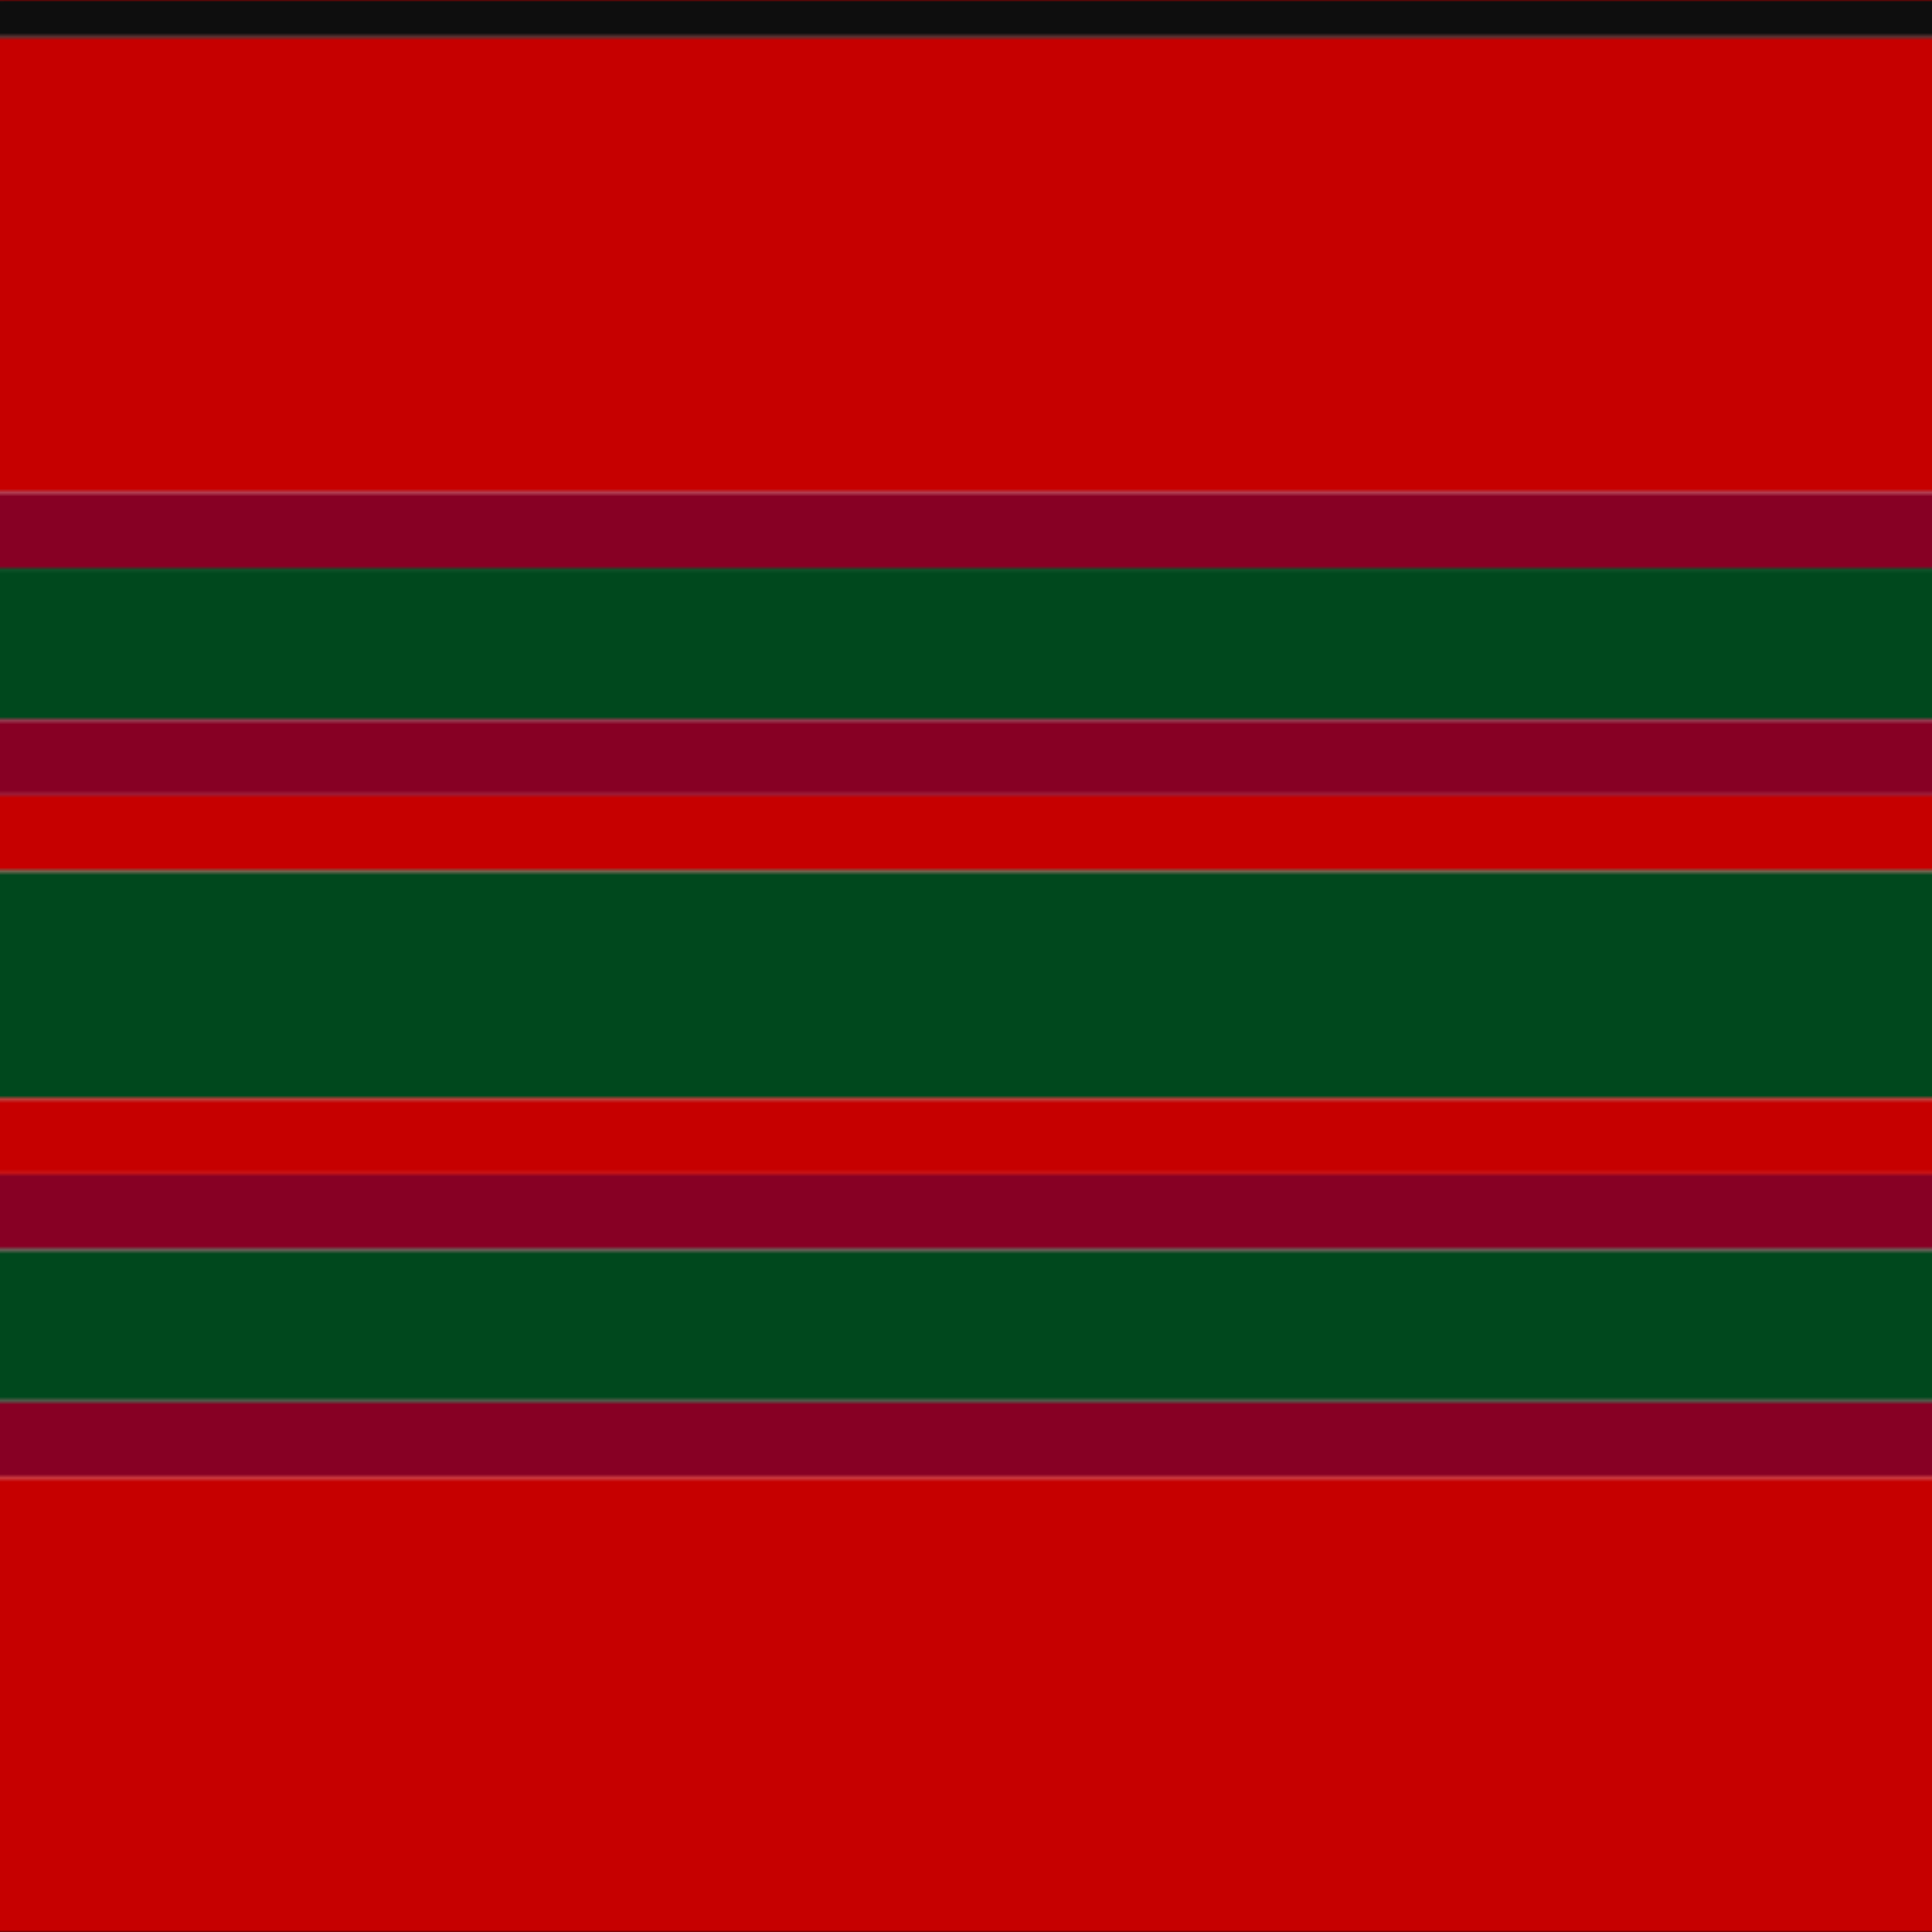 <svg xmlns='http://www.w3.org/2000/svg' width='500' height='500'><defs><filter id="fabricTexture" x="0" y="0" width="100%" height="100%"><feTurbulence type="fractalNoise" baseFrequency="0.01" numOctaves="1" result="noise"></feTurbulence><feDisplacementMap in="SourceGraphic" in2="noise" scale="2" xChannelSelector="R" yChannelSelector="G"></feDisplacementMap></filter><filter id="dustTexture" x="0" y="0" width="100%" height="100%"><feTurbulence type="turbulence" baseFrequency="0.02" numOctaves="4" result="dust"></feTurbulence><feDisplacementMap in="SourceGraphic" in2="dust" scale="1"></feDisplacementMap></filter><filter id="threadEmbossing" x="0" y="0" width="100%" height="100%"><feGaussianBlur in="SourceAlpha" stdDeviation="2" result="blur"></feGaussianBlur><feOffset in="blur" dx="1" dy="1" result="offsetBlur"></feOffset><feMerge><feMergeNode in="offsetBlur"></feMergeNode><feMergeNode in="SourceGraphic"></feMergeNode></feMerge></filter><filter id="weftVariation" x="0" y="0" width="100%" height="100%"><feTurbulence type="fractalNoise" baseFrequency="0.02" numOctaves="4" result="weftNoise"></feTurbulence><feColorMatrix type="matrix" values="1 0 0 0 0  0 1 0 0 0  0 0 1 0 0  0 0 0 0.12 0" result="weftOverlay"></feColorMatrix><feBlend in="SourceGraphic" in2="weftOverlay" mode="multiply"></feBlend></filter><filter id="warpVariation" x="0" y="0" width="100%" height="100%"><feTurbulence type="fractalNoise" baseFrequency="0.02" numOctaves="4" result="warpNoise"></feTurbulence><feColorMatrix type="matrix" values="1 0 0 0 0 0 1 0 0 0 0 0 1 0 0 0 0 0 0.12 0" result="warpOverlay"></feColorMatrix><feBlend in="SourceGraphic" in2="warpOverlay" mode="multiply"></feBlend></filter><filter id="darkenEffect"><feColorMatrix type="matrix" values="0.1 0 0 0 0 0 0.1 0 0 0 0 0 0.1 0 0 0 0 0 1 0"></feColorMatrix></filter><mask id='threadHatchingMask' x='0' y='0' width='1' height='1'><rect x='0' y='0' width='100%' height='100%' fill='url(#threadHatching)'></rect></mask><pattern id='threadHatching' x='0' y='0' patternUnits='userSpaceOnUse' width='9.804' height='9.804'>
            <rect x='0' y='-2.451' height='4.902' width='2.451' fill='white'></rect>
            <rect x='0' y='7.353' height='4.902' width='2.451' fill='white'></rect>
            <rect x='2.451' y='0' height='4.902' width='2.451' fill='white'></rect>
            <rect x='4.902' y='2.451' height='4.902' width='2.451' fill='white'></rect>
            <rect x='7.353' y='4.902' height='4.902' width='2.451' fill='white'></rect>
        </pattern><filter id='weftFilter'><feMerge><feMergeNode in='SourceGraphic'/><feMergeNode in='url(#threadEmbossing)'/><feMergeNode in='url(#weftVariation)'/></feMerge> </filter><filter id='warpFilter'><feMerge> <feMergeNode in='SourceGraphic'/> <feMergeNode in='url(#threadEmbossing)'/><feMergeNode in='url(#warpVariation)'/></feMerge> </filter><pattern id='sett' x='0' y='0' patternUnits='userSpaceOnUse' width='500' height='500'><g id='weft' filter=' url(#weftFilter) '><rect x='0' y='0' width='100%' height='9.804' fill='#0e0e0e' /><rect x='0' y='9.804' width='100%' height='117.647' fill='#c60000' /><rect x='0' y='127.451' width='100%' height='19.608' fill='#870024' /><rect x='0' y='147.059' width='100%' height='39.216' fill='#00481d' /><rect x='0' y='186.275' width='100%' height='19.608' fill='#870024' /><rect x='0' y='205.882' width='100%' height='19.608' fill='#c60000' /><rect x='0' y='225.49' width='100%' height='58.824' fill='#00481d' /><rect x='0' y='284.314' width='100%' height='19.608' fill='#c60000' /><rect x='0' y='303.922' width='100%' height='19.608' fill='#870024' /><rect x='0' y='323.529' width='100%' height='39.216' fill='#00481d' /><rect x='0' y='362.745' width='100%' height='19.608' fill='#870024' /><rect x='0' y='382.353' width='100%' height='117.647' fill='#c60000' /></g><g id='warp' mask='url(#threadHatchingMask)' filter=' url(#warpFilter)'><rect x='0' y='0' width='9.804' height='100%' fill='#101010' /><rect x='9.804' y='0' width='117.647' height='100%' fill='#DC0000' /><rect x='127.451' y='0' width='19.608' height='100%' fill='#960028' /><rect x='147.059' y='0' width='39.216' height='100%' fill='#005020' /><rect x='186.275' y='0' width='19.608' height='100%' fill='#960028' /><rect x='205.882' y='0' width='19.608' height='100%' fill='#DC0000' /><rect x='225.49' y='0' width='58.824' height='100%' fill='#005020' /><rect x='284.314' y='0' width='19.608' height='100%' fill='#DC0000' /><rect x='303.922' y='0' width='19.608' height='100%' fill='#960028' /><rect x='323.529' y='0' width='39.216' height='100%' fill='#005020' /><rect x='362.745' y='0' width='19.608' height='100%' fill='#960028' /><rect x='382.353' y='0' width='117.647' height='100%' fill='#DC0000' /></g></pattern></defs><rect x='0' y='0' height='100%' width='100%' fill='url(#sett)' filter='url(#fabricTexture) url(#dustTexture)'></rect></svg>